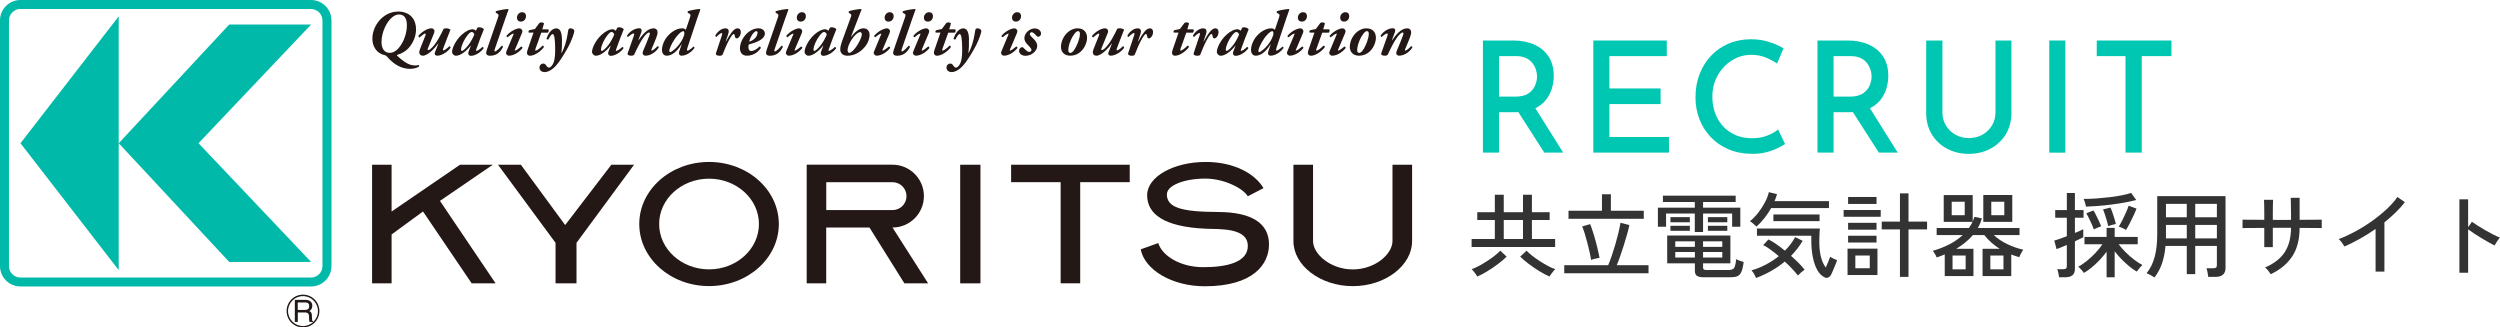 <?xml version="1.0" encoding="UTF-8"?>
<svg id="_レイヤー_6" data-name="レイヤー_6" xmlns="http://www.w3.org/2000/svg" width="538.12" height="70.48" viewBox="0 0 538.12 70.48">
  <g>
    <path d="M316.76,53.16v-1.72h5v-4.08h-3.78v-1.68h3.78v-3.76h1.92v3.76h4.14v-3.76h1.92v3.76h3.82v1.68h-3.82v4.08h5v1.72h-17.98ZM318,59.52c-.08-.13-.19-.3-.34-.5-.15-.2-.3-.4-.46-.61-.16-.21-.31-.36-.44-.47.44-.15.94-.37,1.51-.67.57-.3,1.15-.64,1.74-1.02s1.15-.77,1.66-1.17c.51-.4.94-.77,1.27-1.12l1.36,1.28c-.51.51-1.12,1.03-1.85,1.58-.73.55-1.48,1.06-2.26,1.54-.78.48-1.51.87-2.19,1.16ZM323.68,51.44h4.14v-4.08h-4.14v4.08ZM333.52,59.52c-.68-.29-1.41-.68-2.19-1.16-.78-.48-1.53-.99-2.26-1.54-.73-.55-1.34-1.07-1.85-1.58l1.36-1.28c.33.35.76.72,1.27,1.12.51.4,1.07.79,1.66,1.17s1.17.72,1.74,1.02c.57.3,1.07.52,1.51.67-.12.11-.26.26-.43.47-.17.21-.32.41-.47.61-.15.2-.26.37-.34.5Z" style="fill: #333;"/>
    <path d="M336.7,58.82v-1.74h9.46c.25-.59.51-1.28.78-2.07.27-.79.53-1.62.78-2.48.25-.86.47-1.69.66-2.49.19-.8.33-1.49.42-2.08l1.92.48c-.13.64-.31,1.35-.53,2.12-.22.77-.46,1.56-.71,2.36-.25.8-.51,1.56-.76,2.28-.25.72-.49,1.35-.72,1.88h6.84v1.74h-18.14ZM337.62,47.1v-1.74h7.2v-3.54h1.92v3.54h7.08v1.74h-16.2ZM342.48,55.94c-.08-.52-.19-1.1-.34-1.75-.15-.65-.31-1.3-.48-1.97-.17-.67-.35-1.3-.54-1.91-.19-.61-.37-1.13-.56-1.57l1.72-.5c.28.72.55,1.5.8,2.33.25.83.48,1.67.69,2.52.21.85.38,1.65.53,2.41-.13.01-.32.05-.57.1-.25.05-.49.11-.72.17-.23.06-.41.12-.53.17Z" style="fill: #333;"/>
    <path d="M364.8,49.94v-3.98h-6.18v2.84h-1.76v-4.1h7.94v-1.22h-6.86v-1.36h15.66v1.36h-7.02v1.22h8.02v4.1h-1.76v-2.84h-6.26v3.98h-1.78ZM366.72,59.68c-.69,0-1.18-.11-1.47-.32-.29-.21-.43-.57-.43-1.06v-1.62h-5.96v-5.98h13.6v5.98h-5.88v.92c0,.17.05.3.15.39.1.09.3.13.59.13h4.76c.36,0,.65-.06.87-.17.22-.11.39-.34.5-.68.11-.34.2-.84.25-1.49.19.11.44.22.77.34s.61.21.85.28c-.12.96-.29,1.67-.5,2.14-.21.47-.5.77-.87.92-.37.15-.84.22-1.43.22h-5.8ZM359.56,47.84v-1.1h4.18v1.1h-4.18ZM359.56,49.68v-1.08h4.18v1.08h-4.18ZM360.6,53.14h4.22v-1.2h-4.22v1.2ZM360.6,55.44h4.22v-1.2h-4.22v1.2ZM366.58,53.14h4.14v-1.2h-4.14v1.2ZM366.58,55.44h4.14v-1.2h-4.14v1.2ZM367.62,47.84v-1.1h4.18v1.1h-4.18ZM367.62,49.68v-1.08h4.18v1.08h-4.18Z" style="fill: #333;"/>
    <path d="M378.06,48.76c-.21-.2-.44-.41-.69-.63-.25-.22-.48-.39-.71-.51.64-.51,1.24-1.12,1.8-1.84.56-.72,1.04-1.47,1.45-2.25.41-.78.68-1.5.83-2.17l1.76.44c-.07.24-.15.49-.24.74-.09.25-.19.51-.3.76h11.72v1.48h-12.44c-.41.73-.89,1.45-1.43,2.14-.54.69-1.12,1.31-1.75,1.84ZM377.98,59.84c-.11-.28-.24-.56-.4-.85-.16-.29-.35-.55-.58-.79,1.07-.31,2.1-.72,3.1-1.25,1-.53,1.93-1.13,2.78-1.81-.6-.51-1.19-.97-1.77-1.4-.58-.43-1.11-.75-1.59-.98l1.14-1.22c.51.25,1.07.59,1.69,1.02.62.43,1.24.89,1.85,1.4.91-.91,1.64-1.88,2.2-2.92l1.62.8c-.69,1.16-1.53,2.24-2.5,3.24.59.51,1.13,1.02,1.64,1.53.51.51.93,1,1.28,1.45-.25.17-.51.37-.77.6-.26.23-.48.44-.67.64-.32-.41-.73-.88-1.22-1.41-.49-.53-1.03-1.06-1.6-1.59-1.8,1.49-3.87,2.67-6.2,3.54ZM392.72,59.68c-.6-.28-1.11-.79-1.53-1.52-.42-.73-.74-1.65-.97-2.75-.23-1.1-.34-2.33-.34-3.69v-.98h-11.7v-1.54h13.54c-.03.31-.05.71-.08,1.2-.03.49-.04,1.01-.04,1.56,0,1.33.12,2.47.37,3.4.25.93.59,1.67,1.03,2.22.13-.31.27-.62.4-.94.13-.32.25-.61.35-.87.1-.26.16-.43.19-.51.15.11.37.24.68.39.31.15.58.26.82.33-.04.15-.12.38-.25.7-.13.32-.27.66-.42,1.03-.15.37-.3.7-.43,1-.13.3-.24.5-.32.61-.17.24-.38.39-.63.46-.25.07-.47.03-.67-.1ZM381.72,47.6v-1.44h9.94v1.44h-9.94Z" style="fill: #333;"/>
    <path d="M396.84,46.66v-1.46h7.98v1.46h-7.98ZM397.68,59.2v-5.68h6.44v5.68h-6.44ZM397.8,43.9v-1.5h6.12v1.5h-6.12ZM397.8,49.44v-1.48h6.12v1.48h-6.12ZM397.8,52.2v-1.46h6.12v1.46h-6.12ZM399.36,57.74h3.1v-2.74h-3.1v2.74ZM408.96,59.6v-10.22h-3.92v-1.68h3.92v-6.08h1.84v6.08h4v1.68h-4v10.22h-1.84Z" style="fill: #333;"/>
    <path d="M418.6,59.42v-4.66c-.57.25-1.15.47-1.74.66-.05-.17-.17-.42-.35-.73-.18-.31-.34-.55-.47-.71,1.27-.36,2.45-.82,3.55-1.39,1.1-.57,2.06-1.23,2.87-1.99h-5.6v-1.52h6.94c.31-.43.57-.87.78-1.32h-6.2v-5.78h6.24v5.68c.15-.33.27-.66.36-.98l1.6.32c-.09.37-.21.73-.36,1.08-.15.35-.31.68-.5,1h8.98v1.52h-5.54c.87.8,1.86,1.46,2.99,1.99,1.13.53,2.24.91,3.35,1.15-.08.11-.18.26-.3.47-.12.21-.23.42-.33.63-.1.21-.17.39-.21.52-.59-.16-1.17-.35-1.74-.58v4.64h-6.18v-5.86h3.7c-.61-.39-1.2-.82-1.76-1.31-.56-.49-1.08-1.04-1.56-1.65h-2.46c-.49.57-1.04,1.11-1.65,1.6-.61.49-1.26.95-1.95,1.36h3.72v5.86h-6.18ZM420.1,46.32h2.8v-2.9h-2.8v2.9ZM420.28,57.98h2.82v-2.98h-2.82v2.98ZM426.9,47.76v-5.78h6.24v5.78h-6.24ZM428.42,57.98h2.82v-2.98h-2.82v2.98ZM428.62,46.32h2.8v-2.9h-2.8v2.9Z" style="fill: #333;"/>
    <path d="M443.22,59.68c-.03-.24-.08-.54-.16-.91-.08-.37-.16-.64-.24-.83h1.34c.27,0,.45-.05.56-.15.11-.1.16-.27.16-.51v-4.56c-.48.21-.92.4-1.32.56-.4.16-.7.27-.9.34l-.48-1.84c.29-.08.68-.2,1.17-.37.49-.17,1-.36,1.53-.57v-3.98h-2.5v-1.64h2.5v-3.68h1.74v3.68h1.86v1.64h-1.86v3.28c.39-.16.74-.31,1.06-.45.32-.14.57-.26.74-.35v1.72c-.21.11-.48.24-.79.39-.31.15-.65.32-1.01.49v5.94c0,.63-.18,1.08-.53,1.37-.35.29-.88.43-1.59.43h-1.28ZM453.44,59.68v-5.5c-.44.6-.94,1.2-1.5,1.79-.56.59-1.13,1.13-1.72,1.61-.59.48-1.14.87-1.66,1.16-.08-.12-.2-.27-.36-.46-.16-.19-.32-.36-.48-.53-.16-.17-.29-.28-.4-.35.59-.29,1.21-.71,1.87-1.24.66-.53,1.29-1.12,1.88-1.75.59-.63,1.08-1.24,1.47-1.83h-3.86v-1.58h4.76v-1.96h1.74v1.96h4.96v1.58h-4.1c.43.57.94,1.15,1.53,1.74.59.59,1.21,1.12,1.84,1.6s1.22.85,1.75,1.12c-.09.07-.22.19-.39.38-.17.19-.33.38-.48.57-.15.19-.27.35-.35.47-.49-.28-1.03-.65-1.6-1.12-.57-.47-1.13-.98-1.68-1.54s-1.04-1.13-1.48-1.7v5.58h-1.74ZM449,44.48c-.01-.13-.05-.31-.11-.52-.06-.21-.12-.43-.19-.64-.07-.21-.13-.38-.2-.5.84,0,1.74-.03,2.71-.1.97-.07,1.92-.16,2.87-.27.95-.11,1.82-.25,2.63-.41.81-.16,1.48-.33,2.01-.52l1.1,1.52c-.72.2-1.54.38-2.46.55-.92.17-1.88.31-2.87.44-.99.13-1.96.23-2.91.3-.95.07-1.81.12-2.58.15ZM450.7,49.38c-.11-.31-.26-.68-.45-1.11-.19-.43-.4-.87-.61-1.3-.21-.43-.4-.79-.56-1.07l1.52-.6c.2.31.4.67.61,1.08.21.41.41.83.6,1.24.19.41.35.78.47,1.1-.12.03-.28.08-.49.17-.21.09-.41.17-.61.26-.2.09-.36.16-.48.23ZM453.8,48.68c-.07-.32-.17-.71-.3-1.16-.13-.45-.27-.9-.42-1.35-.15-.45-.28-.81-.4-1.09l1.6-.4c.15.32.29.7.44,1.13.15.43.29.86.42,1.29.13.43.23.8.3,1.12-.12.01-.29.05-.5.11l-.64.18c-.21.06-.38.12-.5.17ZM457.62,49.5c-.11-.08-.26-.17-.47-.27-.21-.1-.41-.19-.61-.28-.2-.09-.36-.14-.48-.17.23-.36.48-.82.76-1.37.28-.55.55-1.11.8-1.68.25-.57.44-1.05.56-1.45l1.7.62c-.16.44-.37.94-.63,1.49-.26.55-.53,1.1-.81,1.65-.28.55-.55,1.03-.82,1.46Z" style="fill: #333;"/>
    <path d="M463.76,59.72c-.21-.15-.5-.32-.86-.51-.36-.19-.65-.32-.86-.39.8-.97,1.38-2.15,1.75-3.53.37-1.38.55-3,.55-4.85v-8.22h14.7v15.48c0,.61-.18,1.08-.54,1.41-.36.33-.92.49-1.68.49h-1.5c-.03-.27-.08-.59-.15-.97-.07-.38-.15-.68-.23-.89h1.48c.28,0,.48-.05.59-.15.11-.1.17-.28.17-.53v-4.12h-4.66v6.06h-1.82v-6.06h-4.58c-.12,1.4-.37,2.64-.74,3.73-.37,1.09-.91,2.1-1.62,3.05ZM466.22,46.76h4.48v-2.88h-4.48v2.88ZM466.22,51.32h4.48v-2.9h-4.48v2.9ZM472.52,46.76h4.66v-2.88h-4.66v2.88ZM472.52,51.32h4.66v-2.9h-4.66v2.9Z" style="fill: #333;"/>
    <path d="M488.78,59.02c-.12-.19-.31-.44-.56-.76s-.48-.55-.68-.68c1.93-.83,3.35-1.93,4.24-3.3.89-1.37,1.35-3.12,1.36-5.24h-3.92v4.16h-1.84v-4.14c-.69,0-1.37,0-2.04.01-.67,0-1.24.01-1.71.01s-.78,0-.93.02v-1.82c.11,0,.4,0,.87.01.47,0,1.05.01,1.72.01s1.37,0,2.09.02v-1.24c0-.45,0-.89-.01-1.32,0-.43-.01-.8-.02-1.12,0-.32-.02-.53-.03-.64h1.96c-.01.09-.02.3-.03.63,0,.33-.01.71-.02,1.14,0,.43-.01.88-.01,1.33v1.22c.43.01.81.02,1.14.02h1.6c.35,0,.74,0,1.18-.02,0-.31,0-.69,0-1.15,0-.46-.01-.93-.02-1.42,0-.49-.01-.93-.02-1.33,0-.4-.02-.68-.03-.84h1.92v4.74c.69-.01,1.37-.02,2.04-.02s1.25,0,1.74-.01c.49,0,.82-.01.98-.01v1.82c-.15-.01-.47-.02-.96-.02s-1.07,0-1.74-.01c-.67,0-1.35-.01-2.06-.01-.01,2.47-.53,4.49-1.56,6.08-1.03,1.59-2.57,2.88-4.64,3.88Z" style="fill: #333;"/>
    <path d="M511.34,58.46v-9.18c-1.09.76-2.21,1.46-3.35,2.1-1.14.64-2.26,1.2-3.35,1.68-.13-.23-.32-.5-.55-.83-.23-.33-.46-.58-.69-.77,1.12-.41,2.29-.95,3.52-1.61,1.23-.66,2.42-1.4,3.59-2.23,1.17-.83,2.23-1.69,3.19-2.58.96-.89,1.74-1.77,2.34-2.64l1.6,1.12c-.57.75-1.24,1.49-1.99,2.22-.75.73-1.56,1.44-2.41,2.12v10.6h-1.9Z" style="fill: #333;"/>
    <path d="M529.38,58.7v-15.8h1.88v6l.82-1.16c.32.24.74.52,1.25.84.51.32,1.06.65,1.65.99.59.34,1.16.65,1.71.93.55.28,1.03.49,1.43.64-.11.09-.24.25-.4.48-.16.23-.31.45-.45.68-.14.23-.24.41-.31.54-.36-.17-.79-.4-1.3-.69-.51-.29-1.04-.6-1.59-.93-.55-.33-1.08-.66-1.57-.99-.49-.33-.91-.62-1.24-.87v9.34h-1.88Z" style="fill: #333;"/>
  </g>
  <g>
    <path d="M325.75,8.72c1.69,0,3.18.29,4.49.88,1.31.59,2.34,1.44,3.08,2.56.74,1.12,1.12,2.5,1.12,4.14,0,.95-.14,1.9-.43,2.83-.29.93-.75,1.78-1.38,2.53-.63.75-1.48,1.36-2.53,1.81-1.05.46-2.35.68-3.88.68h-3.56v8.69h-3.46V8.72h6.56ZM326.15,20.8c1.24,0,2.2-.24,2.88-.72.68-.48,1.15-1.05,1.42-1.73.27-.68.4-1.31.4-1.91,0-.44-.08-.92-.23-1.41-.16-.5-.41-.98-.75-1.43-.34-.45-.8-.82-1.38-1.1-.58-.28-1.29-.42-2.13-.42h-3.7v8.72h3.5ZM330.21,22.86l6.26,9.99h-4.06l-6.36-9.92,4.16-.07Z" style="fill: #00c7b1;"/>
    <path d="M342.96,8.72h15.81v3.36h-12.35v6.96h11.02v3.36h-11.02v7.09h12.82v3.36h-16.28V8.72Z" style="fill: #00c7b1;"/>
    <path d="M384.21,31.02c-.38.24-.92.54-1.61.88-.7.34-1.52.64-2.46.88-.94.24-1.97.35-3.08.33-1.89-.02-3.57-.35-5.06-1-1.49-.64-2.76-1.53-3.81-2.65-1.05-1.12-1.86-2.41-2.41-3.86-.56-1.45-.83-3-.83-4.64,0-1.82.29-3.49.88-5.01.59-1.52,1.42-2.84,2.48-3.96,1.07-1.12,2.32-1.99,3.78-2.61,1.45-.62,3.05-.93,4.78-.93,1.46,0,2.8.2,4,.6,1.2.4,2.21.85,3.03,1.36l-1.4,3.26c-.64-.44-1.44-.87-2.38-1.27-.94-.4-1.99-.6-3.15-.6-1.51,0-2.9.4-4.18,1.2-1.28.8-2.3,1.88-3.06,3.23-.77,1.35-1.15,2.87-1.15,4.56s.35,3.24,1.05,4.59c.7,1.35,1.69,2.42,2.98,3.2,1.29.78,2.8,1.17,4.53,1.17,1.24,0,2.34-.19,3.28-.57.94-.38,1.71-.81,2.31-1.3l1.5,3.13Z" style="fill: #00c7b1;"/>
    <path d="M397.76,8.72c1.69,0,3.18.29,4.49.88,1.31.59,2.34,1.44,3.08,2.56.74,1.12,1.12,2.5,1.12,4.14,0,.95-.14,1.9-.43,2.83-.29.93-.75,1.78-1.38,2.53-.63.75-1.48,1.36-2.53,1.81-1.05.46-2.35.68-3.88.68h-3.56v8.69h-3.46V8.72h6.56ZM398.16,20.8c1.24,0,2.2-.24,2.88-.72.68-.48,1.15-1.05,1.42-1.73.27-.68.4-1.31.4-1.91,0-.44-.08-.92-.23-1.41-.16-.5-.41-.98-.75-1.43-.34-.45-.8-.82-1.38-1.1-.58-.28-1.29-.42-2.13-.42h-3.7v8.72h3.5ZM402.22,22.86l6.26,9.99h-4.06l-6.36-9.92,4.16-.07Z" style="fill: #00c7b1;"/>
    <path d="M418.1,24.23c0,1.02.25,1.95.75,2.78.5.83,1.18,1.49,2.05,1.98.87.49,1.82.73,2.86.73,1.11,0,2.1-.24,2.96-.73.87-.49,1.55-1.15,2.05-1.98.5-.83.75-1.76.75-2.78v-15.51h3.43v15.61c0,1.75-.41,3.29-1.23,4.61-.82,1.32-1.93,2.35-3.31,3.08-1.39.73-2.94,1.1-4.64,1.1s-3.26-.37-4.64-1.1c-1.39-.73-2.49-1.76-3.3-3.08-.81-1.32-1.22-2.86-1.22-4.61v-15.61h3.5v15.51Z" style="fill: #00c7b1;"/>
    <path d="M441.1,8.72h3.46v24.14h-3.46V8.72Z" style="fill: #00c7b1;"/>
    <path d="M451.32,8.72h16.08v3.36h-6.39v20.77h-3.5V12.08h-6.19v-3.36Z" style="fill: #00c7b1;"/>
  </g>
  <g>
    <g>
      <path d="M85.91,3.12c.96,0,1.67.66,1.67,2.27s-.55,3.56-1.81,5c-.65.74-1.34.99-1.89.99-1.16,0-1.76-.98-1.76-2.3,0-2.26,1.2-4.51,2.32-5.38.43-.36.95-.59,1.47-.59h0ZM88.28,14.82c.66,0,1.43-.15,1.93-.51.04-.11,0-.27-.15-.33-.14.07-.36.11-.55.11-.23,0-.62-.01-1.01-.11-1.03-.27-2.08-1.12-2.98-1.96-.14-.12-.04-.2.04-.23.94-.25,1.79-.83,2.29-1.34,1.02-1.05,1.7-2.63,1.7-4.08,0-2.98-2.11-3.89-3.79-3.89-1.01,0-2.26.3-3.4,1.24-1.36,1.12-2.21,2.88-2.21,4.62,0,1.31.62,3.1,2.76,3.56.19.04.37.26.56.47,1.24,1.4,2.84,2.45,4.81,2.45h0Z" style="fill: #231815;"/>
      <path d="M93.53,6.67c0,.11-.03.29-.07.39l-1.36,3.35c-.1.25-.06.37.11.37.08,0,.25-.06.52-.29,1.15-.98,2.14-2.99,2.76-4.29.15-.07.3-.11.51-.11.45,0,.77.15.96.3-.52,1.35-1.09,2.72-1.57,4.07-.05.17-.11.39.07.39.22,0,.91-.54,1.26-.9.16.03.25.13.25.32-.39.67-1.74,1.72-2.89,1.72-.35,0-.63-.29-.47-.7l.77-1.96h-.03c-.73,1.03-2.25,2.66-3.35,2.66-.47,0-.76-.33-.76-.72,0-.25.1-.52.21-.81l1.14-2.88c.07-.18.06-.36-.06-.36-.28,0-.84.54-1.23.84-.15-.06-.25-.14-.24-.33.53-.7,1.79-1.64,2.84-1.64.33,0,.62.32.62.58h0Z" style="fill: #231815;"/>
      <path d="M102.1,7.42c-.17.45-.7,1.52-1.2,2.18-.41.55-1.17,1.36-1.47,1.36-.11,0-.18-.08-.19-.22v-.13c.04-.77.68-2.14,1.37-3,.47-.59.72-.72.92-.72.22,0,.41.12.58.52h0ZM101.83,6.29c-.73,0-1.54.37-2.45,1.19-1.25,1.13-2.07,2.85-2.07,3.67,0,.45.41.85.84.85,1.01,0,2.33-1.09,3.14-2.16h.06l-.41,1.06c-.08.22-.15.43-.15.58,0,.22.18.54.54.54.96,0,2.15-.76,2.76-1.61.01-.19-.12-.3-.26-.3-.43.44-1.1.85-1.3.85-.1,0-.08-.11-.03-.29.52-1.53,1.13-3.06,1.65-4.36-.07-.14-.28-.29-.51-.36-.17-.05-.34-.08-.51-.08-.15,0-.29.04-.37.1l-.32.65c-.19-.19-.47-.32-.6-.32h0Z" style="fill: #231815;"/>
      <path d="M104.65,11.4c0-.21.06-.44.19-.83l2.36-6.82c.17-.5.15-.63-.1-.79l-.39-.22c-.04-.11-.04-.23.07-.33.44-.18,1.85-.44,2.54-.47.1.01.14.05.14.14-.21.58-.4,1.07-.65,1.81l-2.26,6.55c-.14.39-.18.63.01.63.3,0,1.1-.84,1.43-1.23.15-.01.29.12.26.31-.4.77-1.16,1.85-2.73,1.85-.69,0-.88-.32-.88-.59h0Z" style="fill: #231815;"/>
      <path d="M110.83,10.68c-.05.12-.04.21.06.21.19,0,.95-.54,1.3-.87.16,0,.3.15.26.33-.54.72-1.76,1.64-2.9,1.64-.36,0-.63-.39-.63-.55,0-.15.05-.32.17-.59l1.43-3.43c.06-.11.04-.19-.03-.19-.23,0-1.01.58-1.23.79-.17-.03-.28-.21-.22-.33.74-.91,2.04-1.59,2.77-1.59.3,0,.64.3.64.61,0,.14-.08.4-.18.61l-1.43,3.38h0ZM112.41,2.63c.48,0,.81.32.81.85,0,.63-.44,1.17-1.1,1.17-.54,0-.85-.36-.85-.83,0-.63.48-1.2,1.14-1.2h0Z" style="fill: #231815;"/>
      <path d="M116.52,7l-1.28,3.57c-.07.19-.07.32.08.32.25,0,.91-.5,1.46-1.06.21.01.29.14.28.32-.47.7-1.87,1.85-3,1.85-.37,0-.63-.3-.63-.59,0-.19.03-.37.15-.74l1.26-3.65h-1.02c-.14-.11-.04-.44.11-.52l1.2-.25.99-1.32c.12-.08.3-.11.47-.11.19,0,.43.08.51.23l-.37,1.26h1.27c.22.18.07.62-.07.72h-1.39Z" style="fill: #231815;"/>
      <path d="M120.96,8.59c.03.98,0,1.79-.11,2.83h.04c.65-1.25,1.03-2.54,1.25-3.9.06-.3.11-.66.14-.84.04-.44.22-.58.47-.58.41,0,.85.18.87.62,0,.23-.47,1.87-1.41,3.56-.84,1.5-1.79,3.07-2.62,3.94-.91.96-1.75,1.3-2.41,1.3-.51,0-1.05-.33-1.06-.94-.01-.52.37-.9.83-.9.29,0,.45.18.61.4.25.36.41.47.63.47.15,0,.34-.13.55-.36.25-.29.47-.73.58-1.29.11-.55.21-1.31.17-2.84-.04-1.67-.17-2.73-.54-2.73-.28,0-.68.67-.87,1.12-.12.11-.4.04-.45-.11.26-.76.91-2.23,2.11-2.23.72,0,1.2.61,1.23,2.49h0Z" style="fill: #231815;"/>
      <path d="M132.22,7.42c-.17.45-.7,1.52-1.2,2.18-.41.55-1.17,1.36-1.47,1.36-.11,0-.18-.08-.19-.22v-.13c.04-.77.68-2.14,1.36-3,.47-.59.72-.72.92-.72.22,0,.41.12.58.52h0ZM131.95,6.29c-.73,0-1.54.37-2.45,1.19-1.25,1.13-2.07,2.85-2.07,3.67,0,.45.41.85.84.85,1.01,0,2.33-1.09,3.14-2.16h.05l-.41,1.06c-.08.22-.15.43-.15.58,0,.22.18.54.54.54.96,0,2.15-.76,2.76-1.61.01-.19-.12-.3-.26-.3-.43.44-1.1.85-1.3.85-.1,0-.08-.11-.03-.29.52-1.53,1.13-3.06,1.65-4.36-.07-.14-.28-.29-.51-.36-.17-.05-.34-.08-.51-.08-.15,0-.29.04-.37.1l-.32.65c-.19-.19-.47-.32-.61-.32h0Z" style="fill: #231815;"/>
      <path d="M138.04,6.96l-.65,1.7h.05c.8-1.12,1.88-2.56,3.23-2.56.62,0,.87.44.87.8,0,.33-.11.8-.28,1.22-.26.69-.61,1.49-1.02,2.47-.08.19-.06.3.05.3.21,0,.87-.54,1.23-.94.15-.03.29.08.28.26-.39.69-1.53,1.78-2.89,1.78-.32,0-.59-.29-.59-.54,0-.21.1-.48.21-.74.41-.96.83-1.92,1.17-2.88.12-.33.18-.51.18-.65,0-.11-.05-.19-.18-.19-.19,0-.56.26-1.05.88-.77.99-1.52,2.55-2.14,3.87-.1.19-.36.25-.66.25-.34,0-.9-.11-.74-.55.05-.19,1.12-3.14,1.32-3.74.1-.27.11-.5-.06-.5-.29,0-.85.44-1.17.74-.14,0-.23-.11-.25-.22.36-.72,1.52-1.64,2.63-1.64.63,0,.58.55.45.87h0Z" style="fill: #231815;"/>
      <path d="M145.23,8.4c.56-.81,1.06-1.27,1.32-1.46.3-.22.43-.23.51-.23.23,0,.34.41.17.94-.28.84-.66,1.42-1.13,2.03-.63.81-1.6,1.54-1.83,1.54-.14,0-.21-.1-.21-.3,0-.36.5-1.54,1.17-2.51h0ZM146.89,6.09c-.8,0-1.74.34-2.65,1.14-1.08.94-1.72,2.33-1.75,3.45-.03.77.39,1.31.99,1.31,1.52,0,2.59-1.5,3.24-2.48h.03l-.32.91c-.14.4-.28.77-.28.99,0,.29.14.58.52.58,1.36,0,2.49-1.17,2.8-1.63.03-.21-.06-.3-.22-.32-.43.45-1.1.87-1.25.87-.08,0-.13-.08-.13-.17.01-.12.08-.44.24-.88l2-5.99c.25-.73.41-1.21.63-1.79,0-.08-.04-.12-.14-.14-.65.03-2.07.29-2.5.47-.11.1-.11.22-.07.33l.39.22c.25.15.26.29.1.79l-.9,2.69c-.14-.19-.4-.34-.74-.34h0Z" style="fill: #231815;"/>
      <path d="M159.46,6.92c0,.78-.54,1.35-.91,1.35-.28,0-.33-.28-.4-.63-.04-.24-.11-.32-.22-.32-.23,0-.59.56-.95,1.2-.62,1.12-1,2.15-1.45,3.23-.08.19-.36.25-.66.25-.34,0-.9-.11-.76-.55.4-1.27.91-2.71,1.3-3.9.08-.26.1-.44-.05-.44-.23,0-.76.4-1.14.84-.16-.01-.27-.17-.25-.32.28-.55,1.16-1.53,2.16-1.53.8,0,.84.62.59,1.32l-.5,1.46h.07c.46-.81.81-1.41,1.14-1.83.43-.58.85-.95,1.35-.95.4,0,.68.26.68.83h0Z" style="fill: #231815;"/>
      <path d="M162.81,6.7c.17,0,.26.17.26.32-.01.34-.22.87-.5,1.16-.4.41-.83.65-1.31.79.12-.51.45-1.37.95-1.9.21-.23.41-.36.59-.36h0ZM163.29,6.09c-.65,0-1.39.21-2.16.8-1.09.83-1.86,2.27-1.86,3.51,0,.88.48,1.59,1.48,1.59,1.24,0,2.34-.62,3.01-1.65.01-.18-.12-.32-.28-.32-.63.63-1.3.97-1.79.97-.41,0-.59-.39-.59-.76,0-.29.01-.5.07-.66,1.12-.29,3.47-.95,3.47-2.37,0-.6-.54-1.1-1.34-1.1h0Z" style="fill: #231815;"/>
      <path d="M164.89,11.4c0-.21.05-.44.19-.83l2.36-6.82c.17-.5.15-.63-.1-.79l-.39-.22c-.04-.11-.04-.23.07-.33.44-.18,1.85-.44,2.54-.47.1.01.14.05.14.14-.21.58-.4,1.07-.65,1.81l-2.26,6.55c-.14.39-.18.63.01.63.3,0,1.1-.84,1.43-1.23.15-.01.29.12.26.31-.4.77-1.16,1.85-2.73,1.85-.69,0-.88-.32-.88-.59h0Z" style="fill: #231815;"/>
      <path d="M171.07,10.68c-.06.12-.04.21.05.21.19,0,.95-.54,1.3-.87.17,0,.3.15.26.33-.54.72-1.77,1.64-2.9,1.64-.36,0-.63-.39-.63-.55,0-.15.05-.32.17-.59l1.43-3.43c.05-.11.04-.19-.03-.19-.23,0-1.01.58-1.23.79-.17-.03-.28-.21-.22-.33.74-.91,2.04-1.59,2.77-1.59.3,0,.64.3.64.61,0,.14-.08.4-.18.61l-1.44,3.38h0ZM172.65,2.63c.48,0,.81.32.81.85,0,.63-.44,1.17-1.1,1.17-.54,0-.86-.36-.86-.83,0-.63.48-1.2,1.14-1.2h0Z" style="fill: #231815;"/>
      <path d="M177.97,7.42c-.17.45-.7,1.52-1.2,2.18-.41.55-1.17,1.36-1.48,1.36-.11,0-.18-.08-.19-.22v-.13c.04-.77.68-2.14,1.36-3,.47-.59.72-.72.92-.72.22,0,.41.12.58.52h0ZM177.7,6.29c-.73,0-1.54.37-2.45,1.19-1.25,1.13-2.07,2.85-2.07,3.67,0,.45.41.85.84.85,1.01,0,2.33-1.09,3.14-2.16h.06l-.41,1.06c-.08.22-.15.43-.15.58,0,.22.18.54.54.54.97,0,2.15-.76,2.76-1.61.01-.19-.12-.3-.26-.3-.43.44-1.1.85-1.3.85-.1,0-.08-.11-.03-.29.52-1.53,1.13-3.06,1.65-4.36-.07-.14-.28-.29-.51-.36-.17-.05-.34-.08-.51-.08-.15,0-.29.04-.37.1l-.32.65c-.19-.19-.47-.32-.61-.32h0Z" style="fill: #231815;"/>
      <path d="M185.5,7.43c-.01.55-.61,1.94-1.6,3.14-.43.51-.83.81-1.1.81-.16,0-.36-.21-.36-.58,0-.48.25-1.34.9-2.32.69-1.05,1.42-1.57,1.78-1.57.19,0,.39.17.39.51h0ZM182.44,11.99c1.45,0,2.73-.74,3.65-1.82.91-1.03,1.09-2.11,1.09-2.69,0-.51-.26-1.39-1.36-1.39-.95,0-1.97.98-2.62,1.86h-.03l1.57-4.08c.28-.72.48-1.21.7-1.79,0-.08-.04-.12-.14-.14-.72.03-2.11.29-2.54.47-.11.1-.11.22-.07.33l.32.21c.25.16.29.3.15.69l-1.78,4.87c-.32.87-.52,1.56-.52,2.11,0,.84.58,1.38,1.57,1.38h0Z" style="fill: #231815;"/>
      <path d="M189.97,10.68c-.06.12-.04.21.05.21.19,0,.95-.54,1.3-.87.17,0,.3.15.26.33-.54.72-1.76,1.64-2.89,1.64-.36,0-.63-.39-.63-.55,0-.15.05-.32.17-.59l1.43-3.43c.05-.11.04-.19-.03-.19-.23,0-1.01.58-1.23.79-.16-.03-.27-.21-.22-.33.74-.91,2.04-1.59,2.77-1.59.3,0,.63.3.63.61,0,.14-.08.4-.18.61l-1.43,3.38h0ZM191.55,2.63c.48,0,.81.32.81.85,0,.63-.44,1.17-1.1,1.17-.54,0-.85-.36-.85-.83,0-.63.48-1.2,1.14-1.2h0Z" style="fill: #231815;"/>
      <path d="M192.25,11.4c0-.21.05-.44.19-.83l2.36-6.82c.17-.5.15-.63-.1-.79l-.39-.22c-.04-.11-.04-.23.07-.33.44-.18,1.85-.44,2.54-.47.1.01.14.05.14.14-.21.58-.4,1.07-.65,1.81l-2.26,6.55c-.14.39-.18.63.01.63.3,0,1.1-.84,1.43-1.23.15-.01.29.12.26.31-.4.77-1.16,1.85-2.73,1.85-.69,0-.88-.32-.88-.59h0Z" style="fill: #231815;"/>
      <path d="M198.43,10.68c-.06.12-.04.21.05.21.19,0,.95-.54,1.3-.87.16,0,.3.15.26.33-.54.72-1.77,1.64-2.9,1.64-.36,0-.64-.39-.64-.55,0-.15.06-.32.17-.59l1.43-3.43c.06-.11.04-.19-.03-.19-.23,0-1.01.58-1.23.79-.17-.03-.27-.21-.22-.33.74-.91,2.04-1.59,2.77-1.59.3,0,.63.3.63.61,0,.14-.08.4-.18.61l-1.43,3.38h0ZM200.01,2.63c.48,0,.81.32.81.85,0,.63-.44,1.17-1.1,1.17-.54,0-.86-.36-.86-.83,0-.63.48-1.2,1.15-1.2h0Z" style="fill: #231815;"/>
      <path d="M204.12,7l-1.28,3.57c-.07.19-.07.32.08.32.25,0,.91-.5,1.46-1.06.21.01.29.14.28.32-.47.7-1.87,1.85-3,1.85-.37,0-.64-.3-.64-.59,0-.19.03-.37.15-.74l1.26-3.65h-1.02c-.14-.11-.04-.44.11-.52l1.2-.25.99-1.32c.12-.08.3-.11.47-.11.19,0,.43.08.51.23l-.37,1.26h1.27c.22.18.07.62-.07.72h-1.39Z" style="fill: #231815;"/>
      <path d="M208.56,8.59c.03.98,0,1.79-.11,2.83h.04c.65-1.25,1.03-2.54,1.26-3.9.05-.3.11-.66.14-.84.04-.44.22-.58.47-.58.41,0,.85.18.87.62,0,.23-.47,1.87-1.41,3.56-.84,1.5-1.79,3.07-2.62,3.94-.91.96-1.75,1.3-2.41,1.3-.51,0-1.05-.33-1.06-.94-.02-.52.37-.9.83-.9.29,0,.46.18.61.4.25.36.41.47.63.47.15,0,.34-.13.55-.36.25-.29.47-.73.58-1.29.11-.55.21-1.31.17-2.84-.04-1.67-.17-2.73-.54-2.73-.28,0-.67.67-.87,1.12-.12.11-.4.04-.45-.11.26-.76.91-2.23,2.11-2.23.72,0,1.2.61,1.23,2.49h0Z" style="fill: #231815;"/>
      <path d="M217.38,10.68c-.05.12-.04.21.05.21.19,0,.95-.54,1.3-.87.17,0,.3.15.26.33-.54.72-1.76,1.64-2.89,1.64-.36,0-.63-.39-.63-.55,0-.15.05-.32.17-.59l1.43-3.43c.05-.11.04-.19-.03-.19-.23,0-1,.58-1.23.79-.16-.03-.27-.21-.22-.33.74-.91,2.04-1.59,2.77-1.59.3,0,.63.3.63.61,0,.14-.08.4-.18.61l-1.43,3.38h0ZM218.97,2.63c.48,0,.81.32.81.85,0,.63-.44,1.17-1.1,1.17-.54,0-.85-.36-.85-.83,0-.63.48-1.2,1.14-1.2h0Z" style="fill: #231815;"/>
      <path d="M224.08,7.2c0,.54-.43.72-.64.72-.12,0-.23-.1-.32-.19-.55-.63-.81-.79-1.09-.79-.19,0-.36.18-.36.36,0,.15.08.35.36.62l.53.54c.48.5.7.92.7,1.41,0,.57-.3,1.1-.83,1.53-.47.4-1.06.61-1.72.61s-1.36-.39-1.36-1.06c0-.44.32-.8.68-.8.15,0,.26.14.43.3.54.56.81.72,1.09.72.25,0,.47-.19.47-.4,0-.19-.12-.41-.4-.7l-.46-.48c-.43-.44-.67-.89-.67-1.39,0-.59.36-1.14.77-1.5.4-.33.91-.58,1.47-.58.74,0,1.35.48,1.35,1.1h0Z" style="fill: #231815;"/>
      <path d="M232.06,6.7c.3,0,.39.29.39.58,0,1.05-.67,2.56-1.05,3.18-.37.61-.68.93-1.02.93-.26,0-.43-.22-.43-.57,0-1.32.85-2.98,1.37-3.6.28-.36.52-.52.74-.52h0ZM231.97,6.09c-.62,0-1.35.18-2.15.87-.92.8-1.43,2.05-1.45,3.12-.01.96.59,1.91,2,1.91.8,0,1.63-.28,2.34-.96.8-.77,1.28-1.93,1.28-2.92s-.55-2.01-2.03-2.01h0Z" style="fill: #231815;"/>
      <path d="M238.53,6.67c0,.11-.03.29-.07.39l-1.37,3.35c-.1.25-.05.37.11.37.08,0,.25-.06.52-.29,1.14-.98,2.14-2.99,2.76-4.29.15-.07.3-.11.51-.11.46,0,.77.15.97.3-.52,1.35-1.09,2.72-1.57,4.07-.05.17-.11.39.07.39.22,0,.91-.54,1.25-.9.17.03.25.13.25.32-.39.67-1.74,1.72-2.9,1.72-.34,0-.63-.29-.47-.7l.77-1.96h-.03c-.73,1.03-2.25,2.66-3.35,2.66-.47,0-.76-.33-.76-.72,0-.25.1-.52.2-.81l1.15-2.88c.07-.18.05-.36-.05-.36-.28,0-.84.54-1.23.84-.15-.06-.25-.14-.23-.33.52-.7,1.79-1.64,2.84-1.64.33,0,.62.32.62.58h0Z" style="fill: #231815;"/>
      <path d="M248.19,6.92c0,.78-.54,1.35-.91,1.35-.28,0-.33-.28-.4-.63-.04-.24-.11-.32-.22-.32-.23,0-.59.56-.95,1.2-.62,1.12-1.01,2.15-1.45,3.23-.08.19-.36.25-.66.25-.35,0-.9-.11-.76-.55.4-1.27.91-2.71,1.3-3.9.08-.26.1-.44-.06-.44-.23,0-.76.4-1.14.84-.17-.01-.28-.17-.25-.32.28-.55,1.16-1.53,2.17-1.53.8,0,.84.62.59,1.32l-.5,1.46h.07c.46-.81.81-1.41,1.15-1.83.43-.58.85-.95,1.35-.95.4,0,.68.26.68.83h0Z" style="fill: #231815;"/>
      <path d="M255.36,7l-1.28,3.57c-.07.19-.07.32.08.32.25,0,.91-.5,1.46-1.06.21.01.29.14.28.32-.47.7-1.87,1.85-3,1.85-.37,0-.63-.3-.63-.59,0-.19.03-.37.15-.74l1.26-3.65h-1.02c-.14-.11-.04-.44.11-.52l1.2-.25.99-1.32c.12-.08.3-.11.47-.11.19,0,.43.08.51.23l-.37,1.26h1.27c.22.18.07.62-.07.72h-1.39Z" style="fill: #231815;"/>
      <path d="M262.29,6.92c0,.78-.54,1.35-.91,1.35-.28,0-.33-.28-.4-.63-.04-.24-.11-.32-.22-.32-.23,0-.59.56-.95,1.2-.62,1.12-1.01,2.15-1.45,3.23-.08.19-.36.25-.66.25-.34,0-.89-.11-.76-.55.4-1.27.91-2.71,1.3-3.9.08-.26.1-.44-.05-.44-.24,0-.76.4-1.14.84-.17-.01-.28-.17-.25-.32.28-.55,1.16-1.53,2.17-1.53.8,0,.84.62.59,1.32l-.5,1.46h.07c.45-.81.81-1.41,1.14-1.83.43-.58.86-.95,1.35-.95.4,0,.67.26.67.83h0Z" style="fill: #231815;"/>
      <path d="M266.72,7.42c-.17.45-.7,1.52-1.2,2.18-.41.55-1.17,1.36-1.48,1.36-.11,0-.18-.08-.19-.22v-.13c.04-.77.67-2.14,1.36-3,.47-.59.72-.72.92-.72.22,0,.41.12.58.52h0ZM266.44,6.29c-.73,0-1.54.37-2.45,1.19-1.25,1.13-2.07,2.85-2.07,3.67,0,.45.41.85.84.85,1.01,0,2.33-1.09,3.14-2.16h.05l-.41,1.06c-.08.22-.15.43-.15.58,0,.22.18.54.54.54.97,0,2.15-.76,2.76-1.61.02-.19-.12-.3-.26-.3-.43.44-1.1.85-1.29.85-.1,0-.08-.11-.03-.29.52-1.53,1.13-3.06,1.66-4.36-.07-.14-.28-.29-.51-.36-.17-.05-.35-.08-.51-.08-.15,0-.29.04-.37.1l-.32.65c-.19-.19-.47-.32-.61-.32h0Z" style="fill: #231815;"/>
      <path d="M272.02,8.4c.57-.81,1.06-1.27,1.32-1.46.3-.22.43-.23.51-.23.23,0,.34.41.17.94-.28.84-.66,1.42-1.13,2.03-.63.81-1.6,1.54-1.83,1.54-.14,0-.2-.1-.2-.3,0-.36.5-1.54,1.17-2.51h0ZM273.68,6.09c-.8,0-1.74.34-2.65,1.14-1.08.94-1.72,2.33-1.75,3.45-.03.77.39,1.31.99,1.31,1.52,0,2.59-1.5,3.24-2.48h.03l-.32.91c-.14.4-.28.77-.28.99,0,.29.14.58.52.58,1.36,0,2.49-1.17,2.8-1.63.03-.21-.05-.3-.22-.32-.43.45-1.1.87-1.25.87-.08,0-.12-.08-.12-.17.01-.12.08-.44.23-.88l2-5.99c.25-.73.41-1.21.63-1.79,0-.08-.04-.12-.14-.14-.65.03-2.07.29-2.5.47-.11.1-.11.22-.07.33l.39.22c.25.15.26.29.1.79l-.9,2.69c-.14-.19-.4-.34-.74-.34h0Z" style="fill: #231815;"/>
      <path d="M278.93,10.68c-.06.12-.04.21.05.21.19,0,.95-.54,1.3-.87.17,0,.3.15.26.33-.54.72-1.77,1.64-2.9,1.64-.36,0-.63-.39-.63-.55,0-.15.05-.32.17-.59l1.44-3.43c.05-.11.04-.19-.03-.19-.23,0-1.01.58-1.22.79-.17-.03-.28-.21-.22-.33.74-.91,2.04-1.59,2.77-1.59.3,0,.64.3.64.61,0,.14-.08.4-.18.61l-1.43,3.38h0ZM280.51,2.63c.48,0,.81.32.81.85,0,.63-.44,1.17-1.1,1.17-.54,0-.86-.36-.86-.83,0-.63.48-1.2,1.15-1.2h0Z" style="fill: #231815;"/>
      <path d="M284.62,7l-1.28,3.57c-.07.19-.07.32.08.32.25,0,.91-.5,1.46-1.06.21.01.29.14.28.32-.47.7-1.87,1.85-3,1.85-.37,0-.64-.3-.64-.59,0-.19.03-.37.15-.74l1.26-3.65h-1.02c-.14-.11-.04-.44.11-.52l1.2-.25.99-1.32c.12-.08.3-.11.47-.11.19,0,.43.08.51.23l-.37,1.26h1.27c.22.18.07.62-.07.72h-1.39Z" style="fill: #231815;"/>
      <path d="M288.02,10.68c-.05.12-.04.21.06.21.19,0,.95-.54,1.3-.87.16,0,.3.15.26.33-.54.72-1.76,1.64-2.89,1.64-.36,0-.64-.39-.64-.55,0-.15.06-.32.17-.59l1.43-3.43c.06-.11.04-.19-.03-.19-.23,0-1.01.58-1.23.79-.16-.03-.28-.21-.22-.33.74-.91,2.04-1.59,2.77-1.59.3,0,.63.3.63.61,0,.14-.08.4-.18.61l-1.43,3.38h0ZM289.61,2.63c.48,0,.81.32.81.85,0,.63-.44,1.17-1.1,1.17-.54,0-.85-.36-.85-.83,0-.63.48-1.2,1.14-1.2h0Z" style="fill: #231815;"/>
      <path d="M294.24,6.7c.3,0,.39.29.39.58,0,1.05-.68,2.56-1.05,3.18-.37.61-.68.93-1.02.93-.26,0-.43-.22-.43-.57,0-1.32.85-2.98,1.37-3.6.27-.36.52-.52.74-.52h0ZM294.14,6.09c-.62,0-1.35.18-2.15.87-.92.8-1.44,2.05-1.45,3.12-.01.96.59,1.91,2,1.91.8,0,1.63-.28,2.34-.96.8-.77,1.28-1.93,1.28-2.92s-.55-2.01-2.03-2.01h0Z" style="fill: #231815;"/>
      <path d="M300.24,6.96l-.65,1.7h.06c.8-1.12,1.87-2.56,3.23-2.56.62,0,.87.44.87.8,0,.33-.11.8-.28,1.22-.26.69-.61,1.49-1.02,2.47-.08.19-.06.3.06.3.21,0,.87-.54,1.22-.94.15-.03.29.08.28.26-.38.69-1.53,1.78-2.89,1.78-.32,0-.59-.29-.59-.54,0-.21.1-.48.21-.74.41-.96.83-1.92,1.17-2.88.13-.33.18-.51.18-.65,0-.11-.05-.19-.18-.19-.19,0-.56.26-1.05.88-.77.99-1.52,2.55-2.14,3.87-.1.19-.36.25-.66.25-.34,0-.9-.11-.74-.55.06-.19,1.12-3.14,1.32-3.74.1-.27.11-.5-.06-.5-.29,0-.85.44-1.17.74-.14,0-.23-.11-.25-.22.36-.72,1.52-1.64,2.63-1.64.64,0,.58.55.45.87h0Z" style="fill: #231815;"/>
    </g>
    <g>
      <path d="M64.1,67.26h1.56c.77,0,.85.46.85.85,0,.18.02.9.11,1.19h.79v-.11c-.2-.11-.23-.21-.24-.48l-.04-.86c-.03-.66-.3-.78-.57-.89.3-.18.66-.44.66-1.14,0-1-.78-1.28-1.56-1.28h-2.2v4.75h.64v-2.04ZM64.1,65.1h1.6c.32,0,.85.06.85.79s-.5.82-.97.82h-1.49v-1.61Z" style="fill: #231815; fill-rule: evenodd;"/>
      <path d="M65.22,70.48c-1.94,0-3.53-1.58-3.53-3.53s1.58-3.53,3.53-3.53,3.53,1.58,3.53,3.53-1.58,3.53-3.53,3.53ZM65.22,63.74c-1.78,0-3.22,1.45-3.22,3.22s1.45,3.22,3.22,3.22,3.22-1.45,3.22-3.22-1.45-3.22-3.22-3.22Z" style="fill: #231815;"/>
    </g>
    <path d="M4.4,0h62.54c2.43,0,4.41,1.97,4.41,4.4v52.86c0,2.43-1.97,4.4-4.41,4.4H4.4c-2.43,0-4.4-1.97-4.4-4.4V4.4C0,1.97,1.97,0,4.4,0ZM4.4,1.94h62.54c1.36,0,2.47,1.1,2.47,2.47v52.86c0,1.36-1.1,2.47-2.47,2.47H4.4c-1.36,0-2.47-1.1-2.47-2.47V4.4c0-1.36,1.1-2.47,2.47-2.47ZM25.55,3.52v54.62L4.41,30.83,25.55,3.52ZM49.34,5.28h17.62l-24.23,25.55,24.23,25.55h-17.62l-23.78-25.55L49.34,5.28Z" style="fill: #00b9a8; fill-rule: evenodd;"/>
    <g>
      <polygon points="232.51 39.21 243.17 39.21 243.17 35.46 217.64 35.46 217.64 39.21 228.3 39.21 228.3 60.98 232.51 60.98 232.51 39.21" style="fill: #231815; fill-rule: evenodd;"/>
      <polygon points="131.59 35.46 136.48 35.46 124.09 52.27 124.09 60.98 119.58 60.98 119.58 52.27 107.19 35.46 112.12 35.46 121.65 48.44 131.59 35.46" style="fill: #231815; fill-rule: evenodd;"/>
      <path d="M141.88,48.22c0,5.39,4.81,9.76,10.74,9.76s10.74-4.37,10.74-9.76-4.81-9.76-10.74-9.76-10.74,4.37-10.74,9.76ZM137.6,48.22c0-7.38,6.72-13.36,15.02-13.36s15.02,5.98,15.02,13.36-6.72,13.36-15.02,13.36-15.02-5.98-15.02-13.36Z" style="fill: #231815; fill-rule: evenodd;"/>
      <path d="M177.85,45.22h14.27c1.66,0,3-1.34,3-3s-1.34-3-3-3h-14.27v6.01ZM199.77,60.98h-5.11l-7.51-12.01h-9.31v12.01h-4.2v-25.53h18.47c3.73,0,6.76,3.03,6.76,6.76s-3.03,6.76-6.76,6.76l7.66,12.01Z" style="fill: #231815; fill-rule: evenodd;"/>
      <polygon points="84.29 35.46 80.09 35.46 80.09 60.98 84.29 60.98 84.29 50.47 91.05 45.52 101.52 60.98 106.67 60.98 94.7 43.24 106.07 35.46 99.01 35.46 84.29 45.53 84.29 35.46" style="fill: #231815; fill-rule: evenodd;"/>
      <path d="M291.19,61.59c-7.05,0-12.78-4.48-12.78-9.68v-16.45h4.22v16.43c.02,2.86,3.82,6.1,8.55,6.1s8.53-3.23,8.55-6.1v-16.43h4.22v16.45c0,5.2-5.71,9.68-12.76,9.68Z" style="fill: #231815; fill-rule: evenodd;"/>
      <path d="M251.18,41.8c0-1.87,3.69-3.36,8.24-3.36,4.1,0,8.17,2.11,9.17,3.81l3.38-1.76c-1.85-3.11-6.32-5.63-12.43-5.63-6.97,0-12.62,3.19-12.62,7.16s3.5,6.81,12.62,7.21c2.99.13,9.05-.27,9.05,3.71,0,3.51-4.5,4.57-9.57,4.57s-8.9-2.52-9.7-5.19l-3.78,1.35c.83,4.39,6.7,7.95,13.79,7.95,10.51,0,13.82-4.81,13.82-9,0-4.52-3.64-6.96-10.97-6.99-7.87-.03-11.02-.94-11.02-3.82Z" style="fill: #231815; fill-rule: evenodd;"/>
      <rect x="206.68" y="35.46" width="4.36" height="25.53" style="fill: #231815;"/>
    </g>
  </g>
</svg>